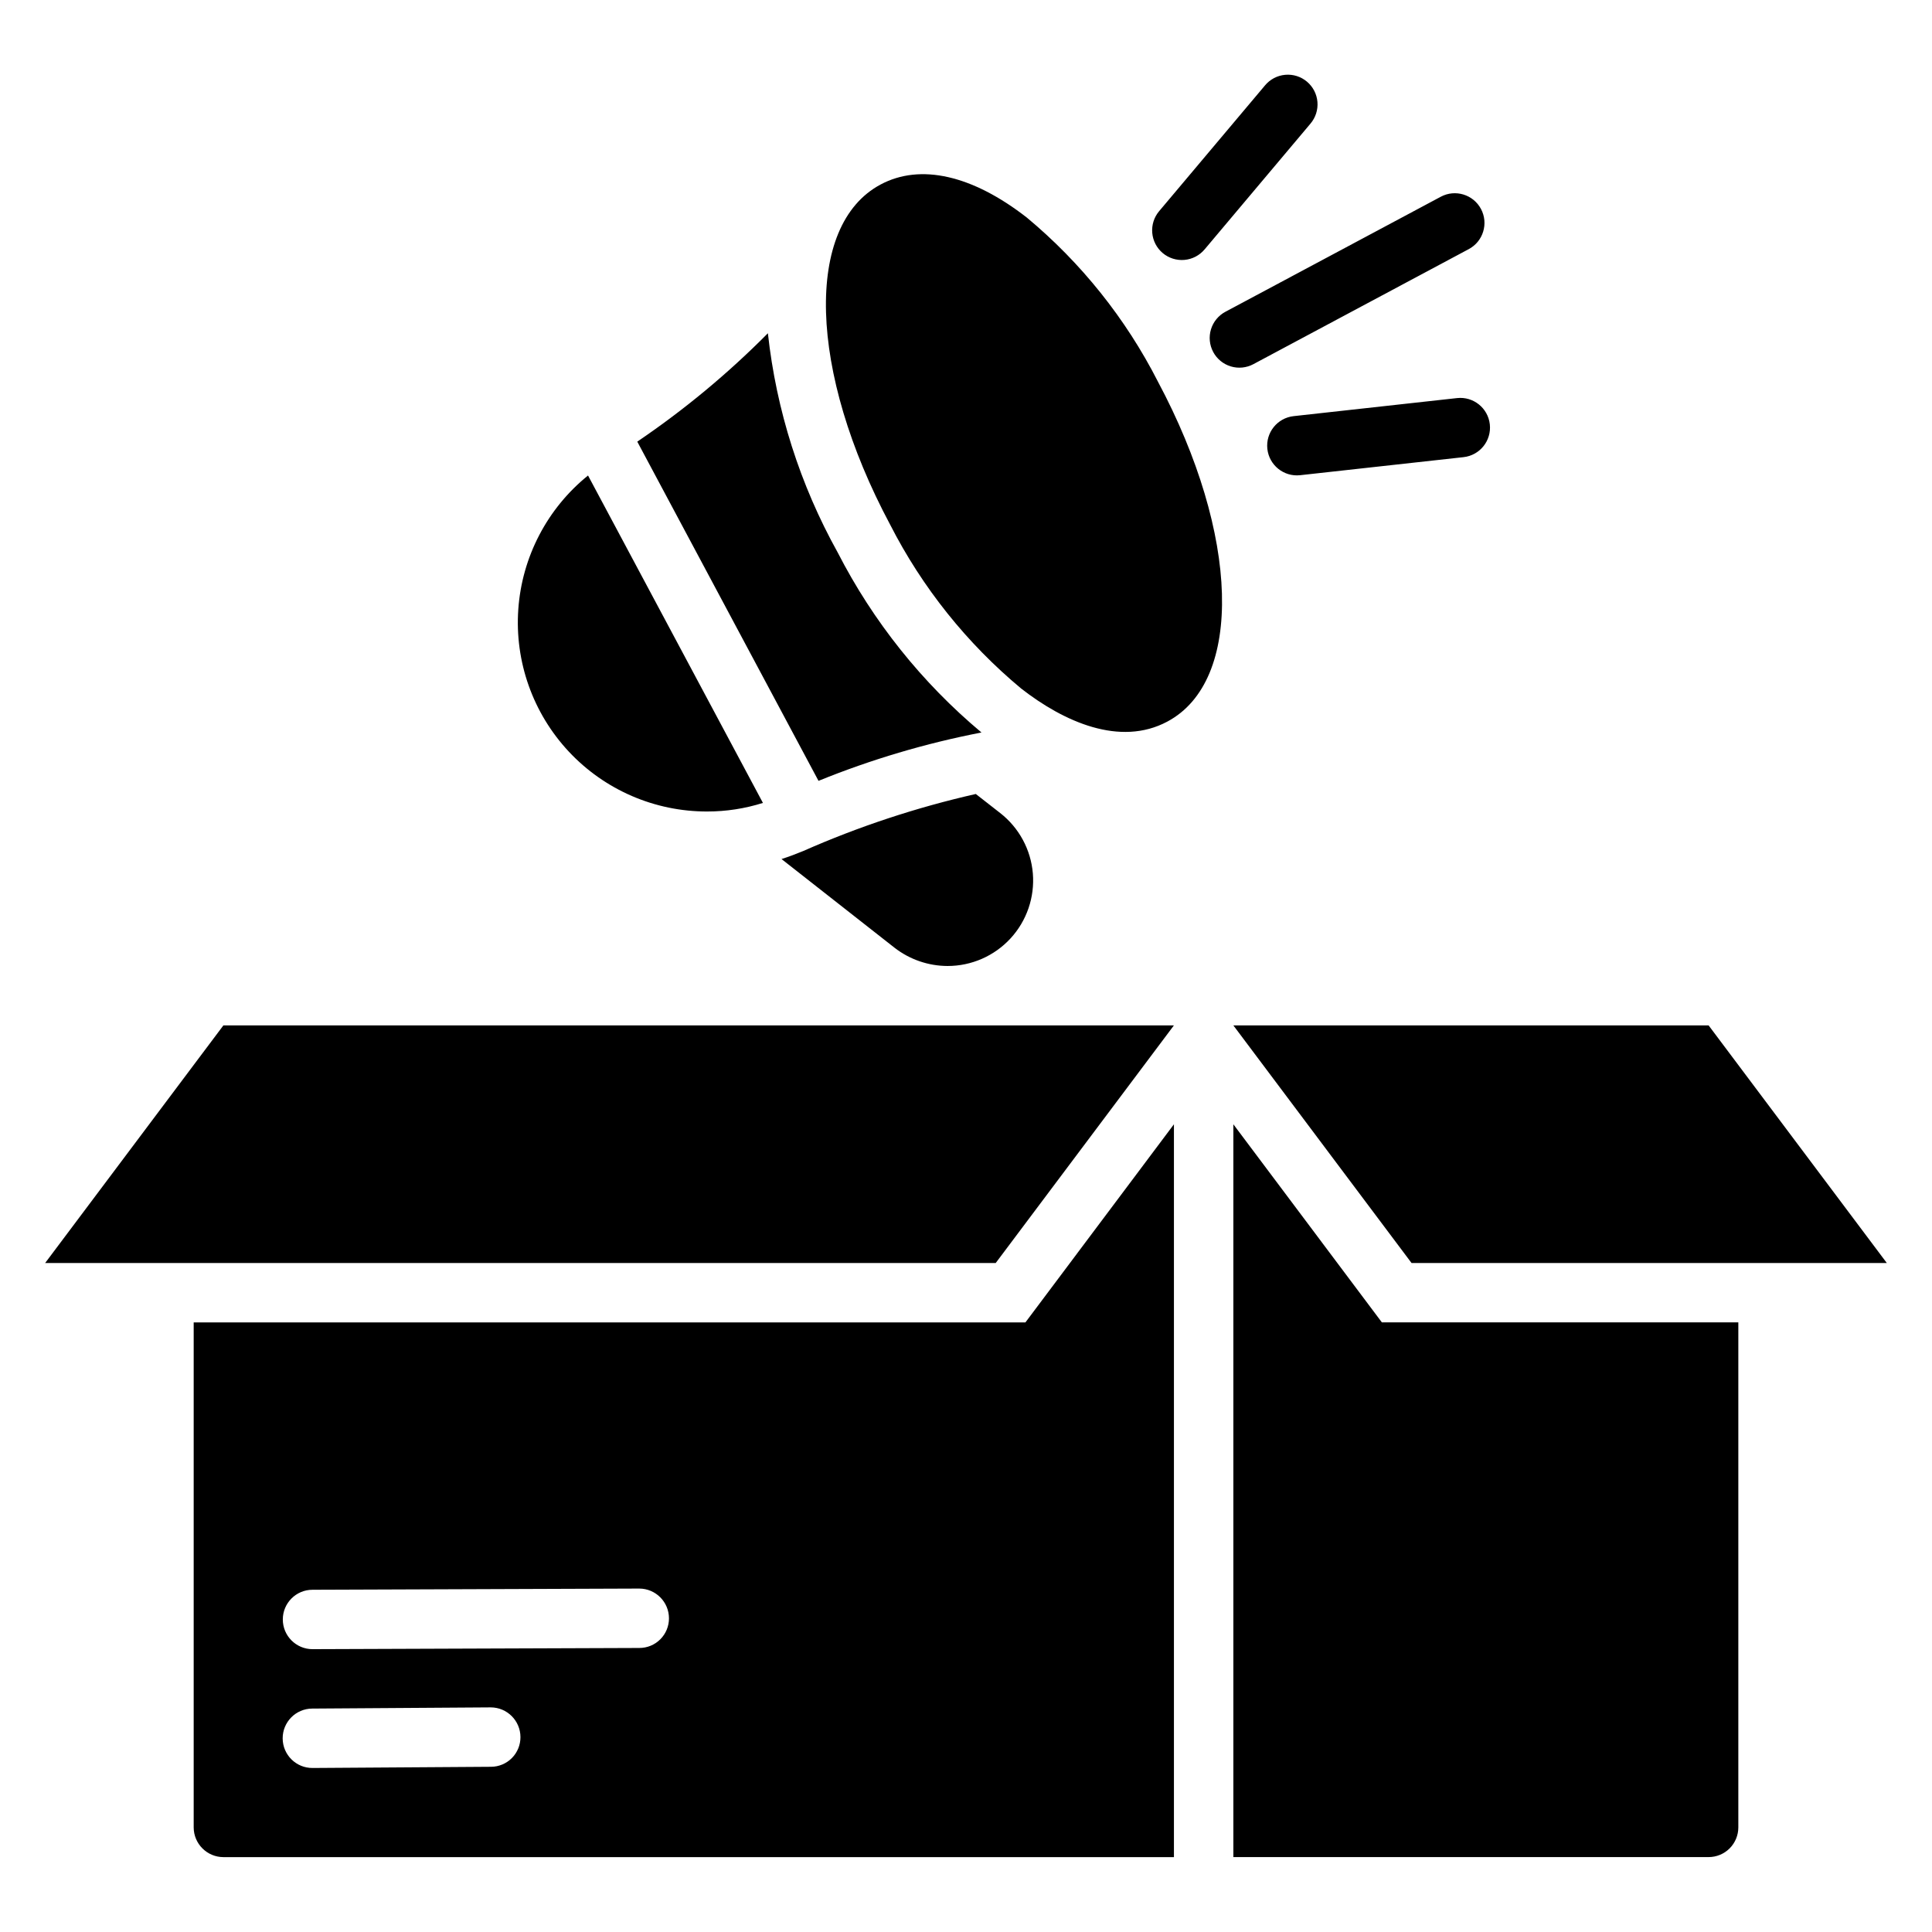 <?xml version="1.0" encoding="UTF-8"?>
<!-- Uploaded to: ICON Repo, www.svgrepo.com, Generator: ICON Repo Mixer Tools -->
<svg fill="#000000" width="800px" height="800px" version="1.1" viewBox="144 144 512 512" xmlns="http://www.w3.org/2000/svg">
 <path d="m203.2 415.74h251.9l-47.23 62.977h-251.91zm314.88 62.977h125.95l-47.23-62.977h-125.95zm-101.95-277.05c-14.461-11.277-28.242-14.402-38.77-8.766-20.234 10.805-19.148 49.543 2.523 90.109 8.512 16.684 20.324 31.461 34.719 43.445 11.348 8.848 26.219 15.488 38.77 8.766 20.234-10.805 19.148-49.543-2.523-90.109v-0.004c-8.512-16.68-20.324-31.461-34.719-43.441zm-65.02 169.99 29.992 23.535c4.016 3.102 8.941 4.789 14.012 4.805 6.336 0.004 12.387-2.644 16.684-7.305 4.293-4.66 6.438-10.906 5.918-17.223-0.523-6.316-3.668-12.125-8.668-16.016l-6.453-5.039c-15.699 3.559-31.016 8.617-45.738 15.117-1.891 0.785-3.777 1.496-5.746 2.125zm114.4-134.38c0.984 1.84 2.656 3.215 4.652 3.82 2 0.609 4.152 0.395 5.996-0.59l57.078-30.488c3.836-2.047 5.285-6.812 3.238-10.645-2.047-3.836-6.816-5.285-10.648-3.238l-57.078 30.488h-0.004c-1.84 0.984-3.219 2.656-3.824 4.656-0.609 1.996-0.395 4.152 0.59 5.996zm-2.281-27.18 28.051-33.324c1.359-1.598 2.027-3.668 1.855-5.758-0.172-2.086-1.172-4.023-2.773-5.371-1.602-1.352-3.68-2.008-5.766-1.82-2.09 0.184-4.016 1.195-5.356 2.809l-28.051 33.324c-1.352 1.598-2.008 3.664-1.832 5.746 0.176 2.082 1.172 4.008 2.769 5.356 1.602 1.344 3.668 2 5.75 1.82 2.082-0.18 4.008-1.18 5.348-2.781zm66.906 39.398-43.305 4.785h-0.004c-4.32 0.477-7.441 4.363-6.965 8.688 0.477 4.32 4.367 7.441 8.688 6.965l43.305-4.785c4.32-0.477 7.441-4.367 6.965-8.688-0.477-4.324-4.363-7.441-8.688-6.965zm-114.39 244.96 39.359-52.508v194.21h-251.9c-4.344-0.016-7.859-3.531-7.875-7.871v-133.83zm-133.82 109.89c-0.012-4.34-3.531-7.859-7.871-7.871h-0.078l-47.23 0.316h-0.004c-4.348 0.02-7.852 3.562-7.832 7.91 0.023 4.348 3.562 7.856 7.91 7.832h0.078l47.23-0.316h0.004c2.078-0.008 4.066-0.844 5.527-2.32 1.461-1.477 2.277-3.473 2.266-5.551zm39.359-31.488c-0.012-4.34-3.527-7.859-7.871-7.871l-86.594 0.316c-4.348 0-7.871 3.523-7.871 7.871s3.523 7.871 7.871 7.871l86.594-0.316c2.09 0.008 4.098-0.816 5.574-2.297 1.477-1.477 2.305-3.484 2.297-5.574zm149.57-130.91v194.2h125.95c2.086 0 4.09-0.832 5.566-2.305 1.473-1.477 2.305-3.481 2.305-5.566v-133.83h-94.465zm-66.754-103.83c-15.766-13.191-28.723-29.414-38.102-47.703-9.98-17.941-16.27-37.691-18.5-58.098-10.578 10.676-22.172 20.293-34.613 28.723l48.027 89.895h-0.004c13.945-5.664 28.41-9.957 43.191-12.816zm-72.66 20.938c5.004 0 9.977-0.766 14.746-2.273l-46.352-86.77c-10.82 8.746-17.512 21.594-18.48 35.473-0.969 13.875 3.879 27.527 13.379 37.691 9.5 10.16 22.797 15.914 36.707 15.879z"/>
</svg>
